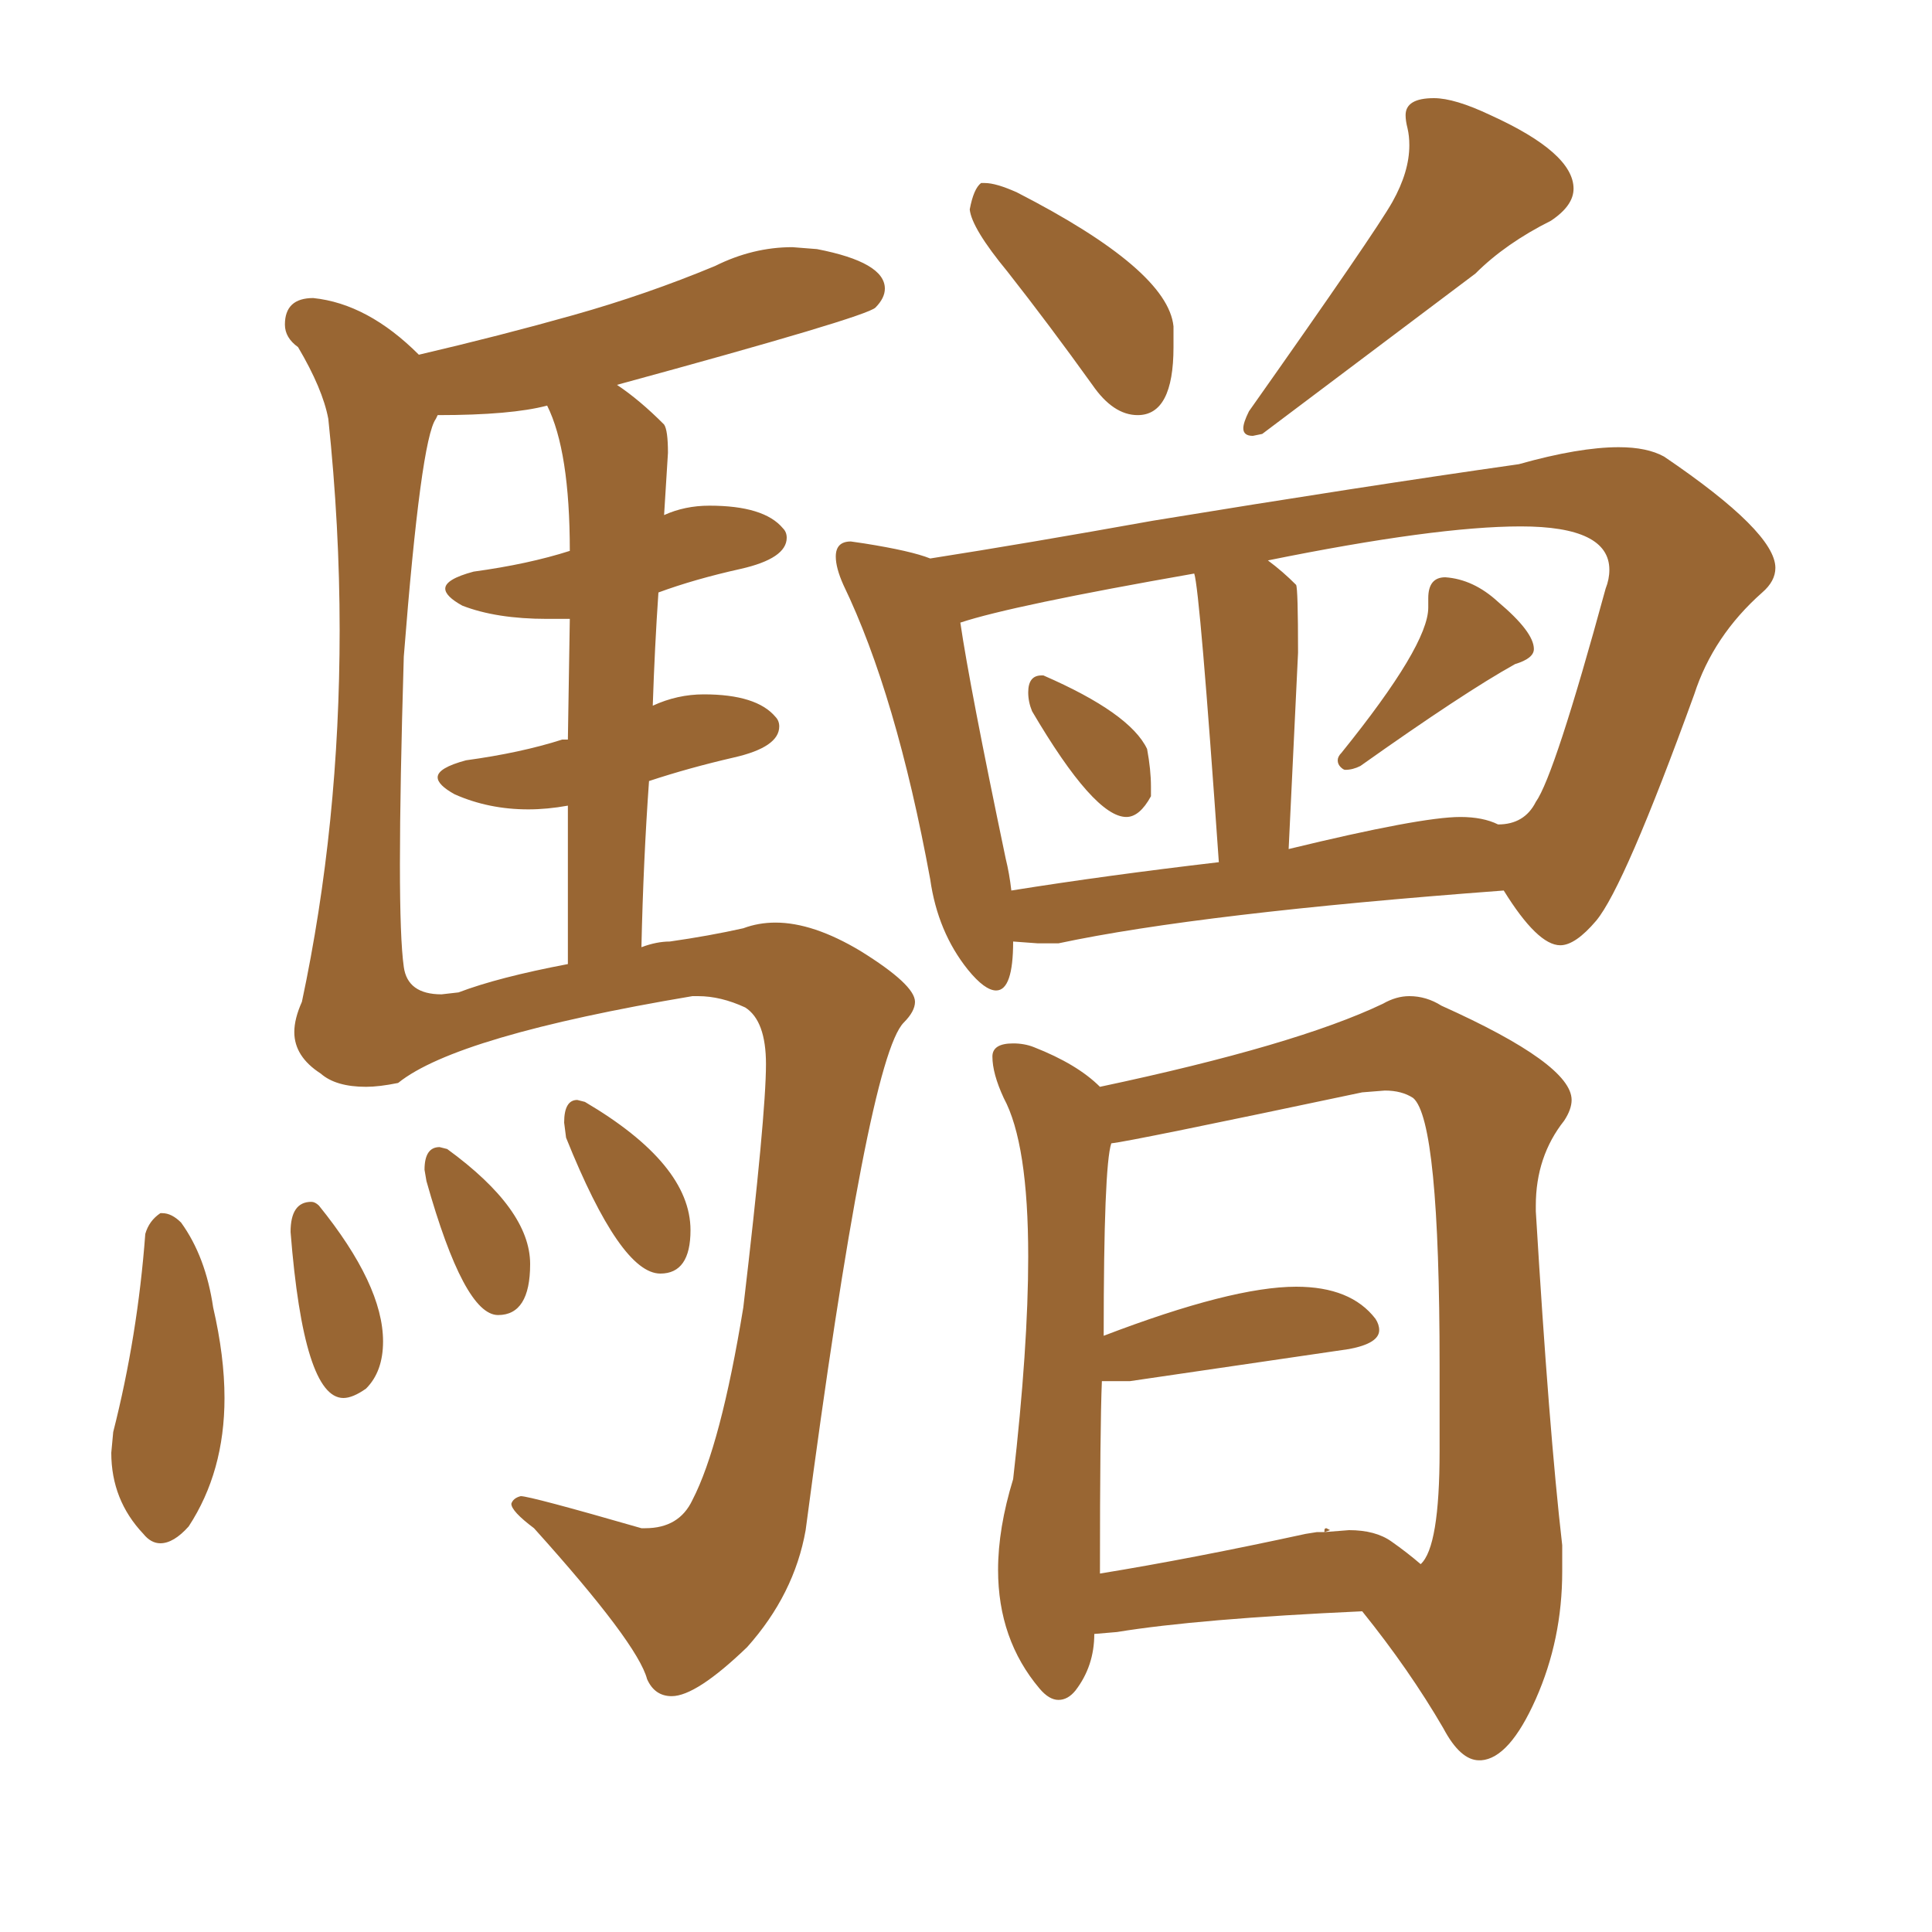 <svg xmlns="http://www.w3.org/2000/svg" xmlns:xlink="http://www.w3.org/1999/xlink" width="150" height="150"><path fill="#996633" padding="10" d="M88.33 32.23L88.33 32.23Q91.11 32.23 91.11 26.95L91.11 26.95L91.11 25.34Q90.67 20.95 78.96 14.94L78.96 14.94Q77.34 14.21 76.46 14.21L76.46 14.21L76.17 14.21Q75.59 14.65 75.29 16.26L75.29 16.26Q75.44 17.72 78.22 21.09L78.22 21.09Q81.45 25.20 84.81 29.88L84.81 29.88Q86.43 32.23 88.33 32.23ZM97.27 33.84L97.27 33.84L98.00 33.69L114.55 21.24Q116.89 18.90 120.41 17.14L120.41 17.14Q122.17 15.97 122.17 14.65L122.17 14.65Q122.17 11.87 115.72 8.94L115.72 8.94Q112.94 7.62 111.33 7.62L111.33 7.62Q109.13 7.62 109.13 8.94L109.13 8.94Q109.13 9.38 109.28 9.96Q109.42 10.55 109.42 11.28L109.42 11.28Q109.42 13.33 108.11 15.67Q106.79 18.02 96.97 31.93L96.97 31.93Q96.53 32.81 96.53 33.25L96.53 33.25Q96.53 33.84 97.27 33.84ZM87.45 63.43L87.45 63.43Q88.48 63.43 89.36 61.82L89.36 61.82L89.36 61.08Q89.36 59.77 89.06 58.15L89.06 58.15Q87.74 55.37 81.01 52.44L81.01 52.44L80.86 52.44Q79.83 52.44 79.83 53.76L79.83 53.76Q79.83 54.49 80.13 55.22L80.13 55.22Q84.96 63.43 87.45 63.43ZM104.44 59.77L104.44 59.77Q105.03 59.77 105.62 59.47L105.62 59.47Q113.67 53.76 117.63 51.56L117.63 51.56Q119.09 51.12 119.09 50.39L119.09 50.39Q119.09 49.07 116.31 46.73L116.31 46.73Q114.40 44.97 112.21 44.82L112.21 44.82Q110.89 44.82 110.89 46.44L110.89 46.44L110.89 47.17Q110.89 50.10 104.15 58.45L104.15 58.45Q103.86 58.74 103.86 59.03L103.86 59.03Q103.86 59.33 104.08 59.55Q104.30 59.77 104.44 59.77ZM77.34 76.90L77.34 76.90Q78.66 76.90 78.66 73.10L78.66 73.10L80.57 73.24L82.18 73.24Q93.16 70.90 116.75 69.14L116.75 69.14Q119.38 73.39 121.14 73.39L121.14 73.39Q122.31 73.39 123.93 71.48L123.93 71.48Q126.12 68.85 131.54 53.91L131.54 53.91Q133.01 49.37 136.82 46.00L136.82 46.00Q137.84 45.12 137.84 44.09L137.84 44.09Q137.84 41.31 129.20 35.45L129.20 35.45Q127.88 34.72 125.68 34.72L125.68 34.72Q122.61 34.72 117.92 36.04L117.92 36.04Q105.62 37.79 89.50 40.43L89.50 40.43Q79.69 42.19 72.22 43.36L72.22 43.36Q70.75 42.77 67.09 42.19L67.09 42.19L66.06 42.04Q64.89 42.04 64.89 43.21L64.89 43.21Q64.89 44.09 65.48 45.41L65.48 45.41Q69.58 53.91 72.22 68.26L72.22 68.26Q72.80 72.36 75.15 75.29L75.15 75.29Q76.46 76.90 77.34 76.90ZM100.05 65.92L100.05 65.92L100.78 50.68Q100.78 45.70 100.63 45.41L100.63 45.41Q99.61 44.38 98.44 43.51L98.44 43.51Q111.47 40.87 118.07 40.87L118.07 40.87Q124.95 40.87 124.95 44.24L124.95 44.24Q124.95 44.97 124.66 45.70L124.66 45.70Q120.70 60.21 119.24 62.26L119.24 62.26Q118.36 64.01 116.31 64.01L116.31 64.01Q115.14 63.43 113.38 63.43L113.38 63.43Q110.30 63.43 100.05 65.92ZM78.52 69.14L78.52 69.14Q78.37 67.82 78.08 66.65L78.08 66.65Q75.29 53.32 74.56 48.34L74.56 48.34Q78.52 47.02 92.72 44.53L92.72 44.53Q93.16 45.85 94.63 66.94L94.63 66.94Q85.84 67.97 78.52 69.14ZM114.84 136.67L114.99 136.67Q117.19 136.52 119.24 131.91Q121.29 127.29 121.29 122.02L121.29 122.02L121.29 119.97Q120.26 111.04 119.24 94.04L119.24 94.04L119.24 93.60Q119.24 89.79 121.44 87.01L121.44 87.01Q122.02 86.13 122.02 85.40L122.02 85.40Q122.02 82.62 111.91 78.08L111.91 78.08Q110.74 77.34 109.42 77.34L109.42 77.34Q108.40 77.34 107.37 77.93L107.37 77.93Q100.63 81.15 85.40 84.38L85.40 84.38Q83.64 82.62 80.27 81.30L80.27 81.30Q79.54 81.01 78.66 81.01L78.66 81.01Q77.05 81.01 77.05 82.03L77.05 82.03Q77.05 83.35 77.93 85.25L77.93 85.25Q79.83 88.77 79.83 97.56L79.83 97.56Q79.83 104.59 78.66 114.84L78.66 114.84Q77.49 118.65 77.49 121.88L77.49 121.88Q77.49 127.29 80.71 131.10L80.71 131.10Q81.45 131.98 82.18 131.98L82.18 131.98Q82.91 131.98 83.50 131.25L83.50 131.25Q84.96 129.35 84.96 126.86L84.96 126.86L86.72 126.71Q93.02 125.68 105.76 125.10L105.76 125.10Q109.42 129.64 112.06 134.18L112.06 134.18Q113.38 136.67 114.84 136.67L114.84 136.67ZM85.40 122.17L85.40 122.17Q85.40 110.74 85.55 107.23L85.55 107.23L87.74 107.23L104.74 104.74Q107.08 104.30 107.08 103.27L107.08 103.27Q107.08 102.83 106.79 102.39L106.79 102.39Q104.88 99.90 100.63 99.90L100.63 99.90Q95.65 99.90 85.69 103.71L85.69 103.71Q85.69 90.53 86.28 88.77L86.28 88.77Q87.74 88.62 105.76 84.81L105.76 84.81L107.52 84.67Q108.84 84.67 109.72 85.25L109.72 85.25Q111.77 87.01 111.77 106.05L111.77 106.05L111.77 112.65Q111.77 120.12 110.30 121.44L110.30 121.44Q109.28 120.56 108.03 119.68Q106.79 118.80 104.74 118.80L104.74 118.80L102.83 118.95L102.83 118.80Q102.83 118.65 102.98 118.65L102.98 118.65L103.27 118.80L102.83 118.95L102.25 118.95L101.37 119.09Q92.58 121.00 85.40 122.17ZM52.15 131.69L52.15 131.69Q54.05 131.69 58.01 127.88L58.01 127.88Q61.67 123.78 62.55 118.80L62.55 118.80Q67.38 82.18 70.17 79.39L70.17 79.39Q71.04 78.52 71.04 77.78L71.04 77.78Q71.04 76.46 66.80 73.83L66.80 73.83Q63.13 71.63 60.21 71.63L60.21 71.63Q58.89 71.63 57.71 72.07L57.71 72.07Q55.08 72.66 52.00 73.10L52.00 73.10Q50.98 73.10 49.80 73.54L49.80 73.54Q49.95 66.80 50.39 60.64L50.39 60.64Q53.47 59.62 56.98 58.81Q60.50 58.01 60.50 56.40L60.50 56.40Q60.50 55.96 60.21 55.66L60.21 55.66Q58.74 53.91 54.64 53.91L54.64 53.91Q52.59 53.91 50.68 54.79L50.68 54.79Q50.83 50.24 51.12 46.00L51.12 46.00Q53.91 44.97 57.50 44.17Q61.08 43.36 61.08 41.75L61.08 41.75Q61.08 41.31 60.79 41.02L60.79 41.02Q59.33 39.26 55.08 39.26L55.08 39.26Q53.17 39.26 51.56 39.99L51.56 39.99L51.86 35.16Q51.86 33.40 51.56 32.96L51.56 32.96Q49.66 31.05 47.90 29.88L47.90 29.88Q67.24 24.61 67.97 23.88Q68.70 23.14 68.70 22.41L68.70 22.41Q68.70 20.36 63.43 19.34L63.43 19.34L61.52 19.19Q58.45 19.19 55.52 20.65L55.52 20.65Q50.24 22.85 44.53 24.46Q38.82 26.07 32.52 27.54L32.52 27.54Q28.56 23.58 24.32 23.14L24.32 23.14Q22.12 23.14 22.12 25.20L22.12 25.20Q22.12 26.22 23.14 26.95L23.14 26.95Q25.05 30.18 25.49 32.52L25.49 32.52Q26.37 40.87 26.37 48.93L26.37 48.93Q26.37 64.01 23.44 77.78L23.44 77.78Q22.85 79.10 22.85 80.13L22.85 80.13Q22.85 82.03 24.90 83.35L24.90 83.35Q26.07 84.38 28.42 84.38L28.42 84.38Q29.44 84.38 30.91 84.08L30.91 84.08Q35.45 80.42 53.76 77.34L53.76 77.34L54.20 77.34Q55.96 77.34 57.86 78.22L57.86 78.22Q59.47 79.25 59.47 82.62L59.47 82.62Q59.47 86.57 57.71 101.51L57.71 101.51Q55.96 112.21 53.76 116.46L53.76 116.46Q52.73 118.65 50.10 118.65L50.10 118.65L49.80 118.65Q41.16 116.16 40.43 116.16L40.43 116.16Q39.84 116.31 39.70 116.75L39.70 116.75Q39.70 117.33 41.46 118.65L41.46 118.65Q49.51 127.59 50.24 130.37L50.24 130.37Q50.83 131.69 52.15 131.69ZM35.60 77.05L34.28 77.20Q31.64 77.20 31.35 75.07Q31.05 72.95 31.05 67.09L31.05 67.09Q31.05 61.08 31.35 50.98L31.35 50.98Q32.67 34.13 33.84 32.52L33.84 32.52L33.98 32.23Q39.70 32.23 42.48 31.49L42.48 31.49Q44.24 35.01 44.24 42.77L44.24 42.77Q41.02 43.80 36.77 44.38L36.77 44.38Q34.57 44.97 34.57 45.70L34.57 45.70Q34.57 46.29 35.89 47.02L35.89 47.02Q38.53 48.05 42.48 48.05L42.48 48.05L44.24 48.05L44.09 57.42L43.65 57.42Q40.43 58.45 36.18 59.03L36.18 59.03Q33.98 59.62 33.98 60.35L33.98 60.35Q33.98 60.94 35.30 61.67L35.30 61.67Q37.94 62.84 41.02 62.84L41.02 62.84Q42.48 62.84 44.09 62.55L44.09 62.55L44.09 74.85Q38.67 75.88 35.60 77.05L35.60 77.05ZM12.45 119.82L12.45 119.82Q13.48 119.82 14.65 118.51L14.65 118.51Q17.43 114.26 17.43 108.54L17.43 108.54Q17.43 105.32 16.55 101.51L16.55 101.51Q15.97 97.56 14.06 94.92L14.06 94.92Q13.33 94.19 12.60 94.19L12.60 94.19L12.45 94.19Q11.57 94.78 11.28 95.80L11.28 95.80Q10.69 103.71 8.79 111.18L8.79 111.18L8.64 112.79Q8.64 116.46 11.13 119.09L11.13 119.09Q11.72 119.82 12.45 119.82ZM26.66 108.54L26.66 108.54Q27.39 108.54 28.42 107.81L28.42 107.81Q29.74 106.49 29.74 104.15L29.74 104.15Q29.74 99.76 24.76 93.60L24.76 93.60Q24.46 93.31 24.17 93.31L24.17 93.31Q22.56 93.31 22.56 95.65L22.56 95.65Q23.58 108.54 26.66 108.54ZM38.67 102.10L38.67 102.10Q41.16 102.10 41.16 98.14L41.16 98.14Q41.16 93.90 34.72 89.21L34.72 89.21L34.13 89.06Q32.96 89.06 32.96 90.82L32.96 90.82L33.11 91.70Q36.04 102.10 38.67 102.10ZM51.27 98.88L51.27 98.88Q53.61 98.88 53.61 95.51L53.61 95.51Q53.61 90.38 45.41 85.55L45.41 85.55L44.82 85.40Q43.80 85.40 43.80 87.16L43.80 87.16L43.95 88.33Q48.19 98.88 51.27 98.88Z"/></svg>